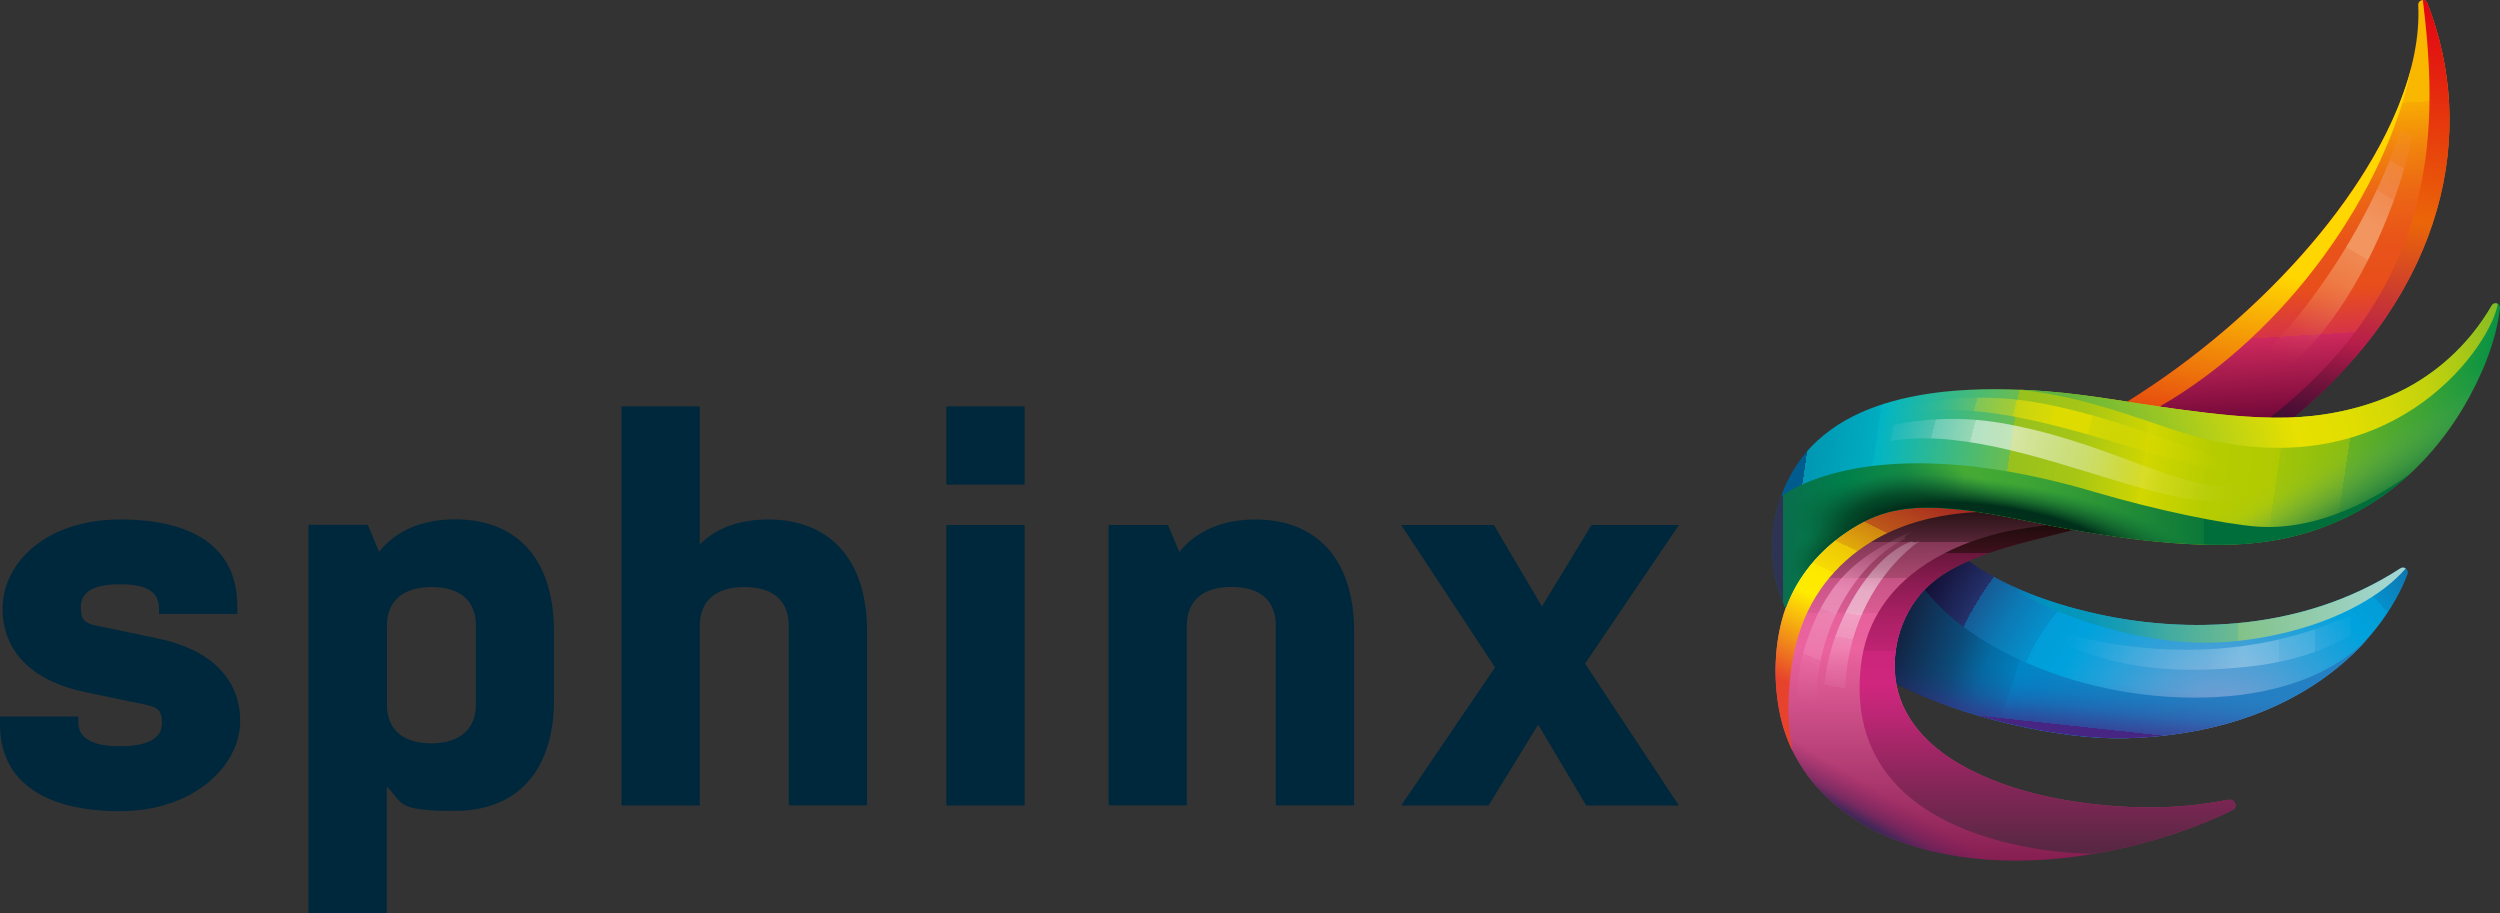 <?xml version="1.0" encoding="UTF-8"?>
<svg id="Layer_1" data-name="Layer 1" xmlns="http://www.w3.org/2000/svg" version="1.1" xmlns:xlink="http://www.w3.org/1999/xlink" viewBox="0 0 1727.7 631.3">
  <rect x="0" y="0" width="1727.7" height="631.3" fill="#333333" stroke="none"/>
  <defs>
    <style>
      .cls-1 {
        fill: url(#linear-gradient-12);
      }

      .cls-1, .cls-2, .cls-3, .cls-4, .cls-5, .cls-6, .cls-7, .cls-8, .cls-9, .cls-10, .cls-11, .cls-12, .cls-13, .cls-14, .cls-15, .cls-16, .cls-17, .cls-18, .cls-19, .cls-20, .cls-21, .cls-22, .cls-23, .cls-24, .cls-25 {
        stroke-width: 0px;
      }

      .cls-26 {
        opacity: .7;
      }

      .cls-2 {
        fill: url(#linear-gradient-17);
      }

      .cls-3 {
        fill: url(#linear-gradient-19);
      }

      .cls-4 {
        fill: url(#linear-gradient);
      }

      .cls-27 {
        opacity: .5;
      }

      .cls-5 {
        fill: url(#linear-gradient-6);
      }

      .cls-6 {
        fill: #00283c;
      }

      .cls-7 {
        fill: url(#linear-gradient-15);
      }

      .cls-8 {
        fill: url(#linear-gradient-11);
      }

      .cls-28 {
        opacity: .6;
      }

      .cls-9 {
        fill: url(#linear-gradient-5);
      }

      .cls-10 {
        fill: url(#linear-gradient-13);
      }

      .cls-11 {
        fill: url(#linear-gradient-16);
      }

      .cls-29 {
        opacity: .3;
      }

      .cls-12 {
        fill: url(#linear-gradient-20);
      }

      .cls-13 {
        fill: url(#linear-gradient-14);
      }

      .cls-14 {
        fill: url(#linear-gradient-2);
      }

      .cls-15 {
        fill: url(#linear-gradient-7);
      }

      .cls-16 {
        fill: url(#radial-gradient-2);
      }

      .cls-17 {
        fill: url(#linear-gradient-3);
      }

      .cls-18 {
        fill: url(#linear-gradient-9);
      }

      .cls-19 {
        fill: url(#radial-gradient);
      }

      .cls-20 {
        fill: url(#linear-gradient-8);
      }

      .cls-21 {
        fill: url(#linear-gradient-18);
      }

      .cls-22 {
        fill: url(#linear-gradient-10);
      }

      .cls-23 {
        fill: url(#radial-gradient-3);
      }

      .cls-24 {
        fill: url(#linear-gradient-4);
      }

      .cls-25 {
        fill: url(#radial-gradient-4);
      }
    </style>
    <linearGradient id="linear-gradient" x1="1588.8" y1="294.5" x2="1569.6" y2="-17.3" gradientUnits="userSpaceOnUse">
      <stop offset="0" stop-color="#660434"/>
      <stop offset=".2" stop-color="#cf295c"/>
      <stop offset=".2" stop-color="#d63447"/>
      <stop offset=".3" stop-color="#e84e1b"/>
      <stop offset=".4" stop-color="#e95419"/>
      <stop offset=".5" stop-color="#ec6614"/>
      <stop offset=".6" stop-color="#f1830d"/>
      <stop offset=".7" stop-color="#f8ab02"/>
      <stop offset=".7" stop-color="#fab700"/>
    </linearGradient>
    <linearGradient id="linear-gradient-2" x1="1545.6" y1="290.9" x2="1591" y2="33.2" gradientUnits="userSpaceOnUse">
      <stop offset="0" stop-color="#e74e0f"/>
      <stop offset=".4" stop-color="#ffd600"/>
    </linearGradient>
    <linearGradient id="linear-gradient-3" x1="1612.8" y1="296.8" x2="1665.4" y2="-1.7" gradientUnits="userSpaceOnUse">
      <stop offset="0" stop-color="#3d0c32"/>
      <stop offset=".1" stop-color="#73133c"/>
      <stop offset=".2" stop-color="#b61d4a"/>
      <stop offset=".5" stop-color="#eb6608"/>
      <stop offset=".7" stop-color="#e73e0c"/>
      <stop offset=".9" stop-color="#e31511"/>
      <stop offset="1" stop-color="#e20613"/>
    </linearGradient>
    <radialGradient id="radial-gradient" cx="1535.7" cy="517.4" fx="1535.7" fy="517.4" r="246.8" gradientUnits="userSpaceOnUse">
      <stop offset="0" stop-color="#999dce"/>
      <stop offset=".5" stop-color="#00a2dd"/>
      <stop offset=".6" stop-color="#019dd8"/>
      <stop offset=".6" stop-color="#0590cb"/>
      <stop offset=".7" stop-color="#0c7ab5"/>
      <stop offset=".8" stop-color="#165c96"/>
      <stop offset=".8" stop-color="#22356f"/>
      <stop offset=".8" stop-color="#24316b"/>
      <stop offset="1" stop-color="#0c0320"/>
    </radialGradient>
    <linearGradient id="linear-gradient-4" x1="1322" y1="408.2" x2="1524.8" y2="476.5" gradientUnits="userSpaceOnUse">
      <stop offset="0" stop-color="#17132d"/>
      <stop offset="0" stop-color="#132241"/>
      <stop offset=".2" stop-color="#0b4c7a"/>
      <stop offset=".3" stop-color="#056ba3"/>
      <stop offset=".4" stop-color="#017ebc"/>
      <stop offset=".4" stop-color="#0085c6"/>
      <stop offset="1" stop-color="#2580c3"/>
    </linearGradient>
    <linearGradient id="linear-gradient-5" x1="1392.3" y1="418.1" x2="1649.8" y2="418.1" gradientUnits="userSpaceOnUse">
      <stop offset="0" stop-color="#0095be" stop-opacity="0"/>
      <stop offset=".1" stop-color="#0095be"/>
      <stop offset=".2" stop-color="#0797ba"/>
      <stop offset=".3" stop-color="#1c9eb2"/>
      <stop offset=".4" stop-color="#3faaa3"/>
      <stop offset=".6" stop-color="#6ebb90"/>
      <stop offset=".6" stop-color="#82c288"/>
      <stop offset="1" stop-color="#a2d5cf"/>
    </linearGradient>
    <linearGradient id="linear-gradient-6" x1="1478.1" y1="506.6" x2="1483.1" y2="460.6" gradientUnits="userSpaceOnUse">
      <stop offset="0" stop-color="#462682"/>
      <stop offset="0" stop-color="rgba(70, 38, 130, .8)" stop-opacity=".8"/>
      <stop offset=".3" stop-color="rgba(70, 38, 130, .5)" stop-opacity=".5"/>
      <stop offset=".5" stop-color="rgba(70, 38, 130, .3)" stop-opacity=".3"/>
      <stop offset=".7" stop-color="rgba(70, 38, 130, .1)" stop-opacity=".1"/>
      <stop offset=".8" stop-color="rgba(70, 38, 130, 0)" stop-opacity="0"/>
      <stop offset="1" stop-color="#472682" stop-opacity="0"/>
    </linearGradient>
    <linearGradient id="linear-gradient-7" x1="1386.1" y1="594.8" x2="1386.1" y2="350.2" gradientUnits="userSpaceOnUse">
      <stop offset="0" stop-color="#861e51"/>
      <stop offset=".6" stop-color="#eb639f"/>
      <stop offset=".7" stop-color="#e6619c"/>
      <stop offset=".7" stop-color="#da5c93"/>
      <stop offset=".8" stop-color="#c65385"/>
      <stop offset=".8" stop-color="#a94870"/>
      <stop offset=".9" stop-color="#843856"/>
      <stop offset=".9" stop-color="#572637"/>
      <stop offset="1" stop-color="#221012"/>
      <stop offset="1" stop-color="#211011"/>
    </linearGradient>
    <linearGradient id="linear-gradient-8" x1="1327" y1="595.5" x2="1341.4" y2="570.6" gradientUnits="userSpaceOnUse">
      <stop offset=".1" stop-color="#372858"/>
      <stop offset=".4" stop-color="rgba(78, 36, 91, .7)" stop-opacity=".7"/>
      <stop offset="1" stop-color="#831c63" stop-opacity="0"/>
    </linearGradient>
    <linearGradient id="linear-gradient-9" x1="1326.8" y1="333.6" x2="1236.3" y2="517.9" gradientUnits="userSpaceOnUse">
      <stop offset="0" stop-color="#a52422"/>
      <stop offset=".2" stop-color="#bc5819"/>
      <stop offset=".2" stop-color="#d08511"/>
      <stop offset=".3" stop-color="#e1aa0b"/>
      <stop offset=".3" stop-color="#eec706"/>
      <stop offset=".4" stop-color="#f7db02"/>
      <stop offset=".4" stop-color="#fde700"/>
      <stop offset=".5" stop-color="#ffec00"/>
      <stop offset=".8" stop-color="#e7432c"/>
    </linearGradient>
    <linearGradient id="linear-gradient-10" x1="1415.2" y1="586.4" x2="1415.2" y2="359.2" gradientUnits="userSpaceOnUse">
      <stop offset="0" stop-color="#592743"/>
      <stop offset=".2" stop-color="#862659"/>
      <stop offset=".4" stop-color="#bb2673"/>
      <stop offset=".5" stop-color="#d0267e"/>
      <stop offset=".6" stop-color="#cb257b"/>
      <stop offset=".6" stop-color="#bf2373"/>
      <stop offset=".7" stop-color="#ab2065"/>
      <stop offset=".8" stop-color="#8e1c53"/>
      <stop offset=".9" stop-color="#69163b"/>
      <stop offset=".9" stop-color="#3d101d"/>
      <stop offset="1" stop-color="#1a0b07"/>
    </linearGradient>
    <linearGradient id="linear-gradient-11" x1="1253.5" y1="281.4" x2="1710.6" y2="349.4" gradientUnits="userSpaceOnUse">
      <stop offset="0" stop-color="#005c8e"/>
      <stop offset="0" stop-color="#00749d"/>
      <stop offset="0" stop-color="#0097b3"/>
      <stop offset=".1" stop-color="#00adc1"/>
      <stop offset=".1" stop-color="#00b5c6"/>
      <stop offset=".3" stop-color="#6abd4f"/>
      <stop offset=".3" stop-color="#97c11d"/>
      <stop offset=".4" stop-color="#a6c615"/>
      <stop offset=".5" stop-color="#ced501"/>
      <stop offset=".5" stop-color="#d2d700"/>
      <stop offset=".6" stop-color="#b6cc00"/>
      <stop offset=".7" stop-color="#b0ca02"/>
      <stop offset=".7" stop-color="#a1c508"/>
      <stop offset=".8" stop-color="#89bd11"/>
      <stop offset=".8" stop-color="#66b11f"/>
      <stop offset=".9" stop-color="#3aa331"/>
      <stop offset="1" stop-color="#059146"/>
      <stop offset="1" stop-color="#009049"/>
    </linearGradient>
    <linearGradient id="linear-gradient-12" x1="1503" y1="355.5" x2="1532.7" y2="408.3" gradientUnits="userSpaceOnUse">
      <stop offset=".2" stop-color="#97c569" stop-opacity="0"/>
      <stop offset=".4" stop-color="rgba(119, 178, 93, .3)" stop-opacity=".3"/>
      <stop offset=".9" stop-color="rgba(41, 130, 63, .9)" stop-opacity=".9"/>
      <stop offset="1" stop-color="#1c7b3a"/>
    </linearGradient>
    <linearGradient id="linear-gradient-13" x1="1232.2" y1="370.3" x2="1647.9" y2="369.3" gradientUnits="userSpaceOnUse">
      <stop offset="0" stop-color="#2f3353"/>
      <stop offset="0" stop-color="#254251"/>
      <stop offset="0" stop-color="#0a6e4c"/>
      <stop offset=".1" stop-color="#007f4b"/>
      <stop offset=".2" stop-color="#138b44"/>
      <stop offset=".3" stop-color="#45ab34"/>
      <stop offset=".4" stop-color="#3ea634"/>
      <stop offset=".4" stop-color="#3ea635"/>
      <stop offset=".5" stop-color="#309936"/>
      <stop offset=".7" stop-color="#0b7839"/>
      <stop offset=".7" stop-color="#006e3b"/>
      <stop offset="1" stop-color="#006e3a"/>
    </linearGradient>
    <linearGradient id="linear-gradient-14" x1="1421.3" y1="313.4" x2="1730.7" y2="217.7" gradientUnits="userSpaceOnUse">
      <stop offset="0" stop-color="#54af45"/>
      <stop offset=".5" stop-color="#e7e000"/>
      <stop offset=".6" stop-color="#e2de01"/>
      <stop offset=".7" stop-color="#d6d906"/>
      <stop offset=".8" stop-color="#c2d20d"/>
      <stop offset=".9" stop-color="#a5c718"/>
      <stop offset="1" stop-color="#82ba26"/>
    </linearGradient>
    <radialGradient id="radial-gradient-2" cx="1315.7" cy="367.4" fx="1307.5" fy="367.4" r="66.7" gradientTransform="translate(-10.2 470.5) rotate(-12.8) scale(1 .5)" gradientUnits="userSpaceOnUse">
      <stop offset=".5" stop-color="#00301b"/>
      <stop offset="1" stop-color="#0e644b" stop-opacity="0"/>
    </radialGradient>
    <radialGradient id="radial-gradient-3" cx="1338.8" cy="380.4" fx="1338.8" fy="380.4" r="103.3" gradientTransform="translate(-4.1 278.9) rotate(-1.9) scale(1 .4)" gradientUnits="userSpaceOnUse">
      <stop offset=".7" stop-color="#00301b"/>
      <stop offset="1" stop-color="#076839" stop-opacity="0"/>
    </radialGradient>
    <radialGradient id="radial-gradient-4" cx="1378.8" cy="381.2" fx="1378.8" fy="381.2" r="144.1" gradientTransform="translate(32.9 59.1) rotate(8.5) scale(1 .3)" gradientUnits="userSpaceOnUse">
      <stop offset=".6" stop-color="#00301b"/>
      <stop offset="1" stop-color="#076839" stop-opacity="0"/>
    </radialGradient>
    <linearGradient id="linear-gradient-15" x1="1632.6" y1="349.1" x2="1883.3" y2="349.1" gradientTransform="translate(-244.2 145.6) rotate(-1.9)" gradientUnits="userSpaceOnUse">
      <stop offset="0" stop-color="#fff" stop-opacity="0"/>
      <stop offset=".1" stop-color="rgba(255, 255, 255, 0)" stop-opacity="0"/>
      <stop offset=".2" stop-color="rgba(255, 255, 255, .4)" stop-opacity=".4"/>
      <stop offset=".4" stop-color="rgba(255, 255, 255, .7)" stop-opacity=".7"/>
      <stop offset=".5" stop-color="rgba(255, 255, 255, .8)" stop-opacity=".8"/>
      <stop offset=".6" stop-color="rgba(255, 255, 255, 1)" stop-opacity="1"/>
      <stop offset=".6" stop-color="#fff"/>
      <stop offset=".6" stop-color="rgba(255, 255, 255, 1)" stop-opacity="1"/>
      <stop offset=".7" stop-color="rgba(255, 255, 255, .9)" stop-opacity=".9"/>
      <stop offset=".7" stop-color="rgba(255, 255, 255, .8)" stop-opacity=".8"/>
      <stop offset=".8" stop-color="rgba(255, 255, 255, .7)" stop-opacity=".7"/>
      <stop offset=".8" stop-color="rgba(255, 255, 255, .5)" stop-opacity=".5"/>
      <stop offset=".9" stop-color="rgba(255, 255, 255, .3)" stop-opacity=".3"/>
      <stop offset=".9" stop-color="rgba(255, 255, 255, 0)" stop-opacity="0"/>
      <stop offset="1" stop-color="#fff" stop-opacity="0"/>
    </linearGradient>
    <linearGradient id="linear-gradient-16" x1="8486.1" y1="13361.4" x2="8753" y2="13361.4" gradientTransform="translate(6440.3 15401.9) rotate(-165.5)" gradientUnits="userSpaceOnUse">
      <stop offset=".1" stop-color="#dddb00" stop-opacity="0"/>
      <stop offset=".2" stop-color="rgba(221, 219, 0, .3)" stop-opacity=".3"/>
      <stop offset=".3" stop-color="rgba(221, 219, 0, .5)" stop-opacity=".5"/>
      <stop offset=".4" stop-color="rgba(221, 219, 0, .7)" stop-opacity=".7"/>
      <stop offset=".5" stop-color="rgba(221, 219, 0, .9)" stop-opacity=".9"/>
      <stop offset=".5" stop-color="rgba(221, 219, 0, 1)" stop-opacity="1"/>
      <stop offset=".6" stop-color="#dddb00"/>
      <stop offset=".6" stop-color="rgba(218, 218, 4, 1)" stop-opacity="1"/>
      <stop offset=".7" stop-color="rgba(210, 216, 15, .9)" stop-opacity=".9"/>
      <stop offset=".7" stop-color="rgba(198, 213, 35, .8)" stop-opacity=".8"/>
      <stop offset=".8" stop-color="rgba(180, 209, 62, .7)" stop-opacity=".7"/>
      <stop offset=".8" stop-color="rgba(157, 204, 98, .5)" stop-opacity=".5"/>
      <stop offset=".9" stop-color="rgba(130, 198, 140, .2)" stop-opacity=".2"/>
      <stop offset="1" stop-color="#67c0b8" stop-opacity="0"/>
    </linearGradient>
    <linearGradient id="linear-gradient-17" x1="-5158.2" y1="11040.4" x2="-4912.8" y2="11040.4" gradientTransform="translate(11616.6 5690.9) rotate(99.4) scale(.7 1)" gradientUnits="userSpaceOnUse">
      <stop offset="0" stop-color="#fff" stop-opacity="0"/>
      <stop offset=".1" stop-color="rgba(255, 255, 255, 0)" stop-opacity="0"/>
      <stop offset=".2" stop-color="rgba(255, 255, 255, .4)" stop-opacity=".4"/>
      <stop offset=".3" stop-color="rgba(255, 255, 255, .7)" stop-opacity=".7"/>
      <stop offset=".4" stop-color="rgba(255, 255, 255, .8)" stop-opacity=".8"/>
      <stop offset=".5" stop-color="rgba(255, 255, 255, 1)" stop-opacity="1"/>
      <stop offset=".5" stop-color="#fff"/>
      <stop offset=".6" stop-color="rgba(255, 255, 255, 1)" stop-opacity="1"/>
      <stop offset=".6" stop-color="rgba(255, 255, 255, .9)" stop-opacity=".9"/>
      <stop offset=".7" stop-color="rgba(255, 255, 255, .8)" stop-opacity=".8"/>
      <stop offset=".7" stop-color="rgba(255, 255, 255, .7)" stop-opacity=".7"/>
      <stop offset=".8" stop-color="rgba(255, 255, 255, .5)" stop-opacity=".5"/>
      <stop offset=".9" stop-color="rgba(255, 255, 255, .3)" stop-opacity=".3"/>
      <stop offset=".9" stop-color="rgba(255, 255, 255, 0)" stop-opacity="0"/>
      <stop offset="1" stop-color="#fff" stop-opacity="0"/>
    </linearGradient>
    <linearGradient id="linear-gradient-18" x1="-3499.4" y1="12677.4" x2="-3259.2" y2="12677.4" gradientTransform="translate(12021.9 7564.7) rotate(113.1) scale(.7 1)" gradientUnits="userSpaceOnUse">
      <stop offset="0" stop-color="#f19dc3" stop-opacity="0"/>
      <stop offset="0" stop-color="rgba(241, 157, 195, 0)" stop-opacity="0"/>
      <stop offset=".2" stop-color="rgba(241, 157, 195, .4)" stop-opacity=".4"/>
      <stop offset=".3" stop-color="rgba(241, 157, 195, .6)" stop-opacity=".6"/>
      <stop offset=".4" stop-color="rgba(241, 157, 195, .8)" stop-opacity=".8"/>
      <stop offset=".5" stop-color="rgba(241, 157, 195, 1)" stop-opacity="1"/>
      <stop offset=".5" stop-color="#f19dc3"/>
      <stop offset=".6" stop-color="rgba(241, 157, 195, 1)" stop-opacity="1"/>
      <stop offset=".6" stop-color="rgba(241, 157, 195, .9)" stop-opacity=".9"/>
      <stop offset=".7" stop-color="rgba(241, 157, 195, .8)" stop-opacity=".8"/>
      <stop offset=".8" stop-color="rgba(241, 157, 195, .7)" stop-opacity=".7"/>
      <stop offset=".8" stop-color="rgba(241, 157, 195, .5)" stop-opacity=".5"/>
      <stop offset=".9" stop-color="rgba(241, 157, 195, .3)" stop-opacity=".3"/>
      <stop offset="1" stop-color="rgba(241, 157, 195, 0)" stop-opacity="0"/>
      <stop offset="1" stop-color="#f19dc3" stop-opacity="0"/>
    </linearGradient>
    <linearGradient id="linear-gradient-19" x1="8509.3" y1="11875.2" x2="8777.8" y2="11875.2" gradientTransform="translate(5915.7 17432.1) rotate(-165.5) scale(1 1.3)" gradientUnits="userSpaceOnUse">
      <stop offset="0" stop-color="#fff" stop-opacity="0"/>
      <stop offset="0" stop-color="rgba(255, 255, 255, 0)" stop-opacity="0"/>
      <stop offset=".2" stop-color="rgba(255, 255, 255, .4)" stop-opacity=".4"/>
      <stop offset=".3" stop-color="rgba(255, 255, 255, .6)" stop-opacity=".6"/>
      <stop offset=".4" stop-color="rgba(255, 255, 255, .8)" stop-opacity=".8"/>
      <stop offset=".5" stop-color="rgba(255, 255, 255, .9)" stop-opacity=".9"/>
      <stop offset=".6" stop-color="rgba(255, 255, 255, 1)" stop-opacity="1"/>
      <stop offset=".6" stop-color="#fff"/>
      <stop offset=".7" stop-color="rgba(249, 252, 253, 1)" stop-opacity="1"/>
      <stop offset=".7" stop-color="rgba(233, 246, 249, .9)" stop-opacity=".9"/>
      <stop offset=".8" stop-color="rgba(207, 235, 242, .8)" stop-opacity=".8"/>
      <stop offset=".8" stop-color="rgba(171, 221, 232, .7)" stop-opacity=".7"/>
      <stop offset=".9" stop-color="rgba(125, 202, 220, .5)" stop-opacity=".5"/>
      <stop offset=".9" stop-color="rgba(68, 179, 205, .3)" stop-opacity=".3"/>
      <stop offset="1" stop-color="rgba(2, 152, 187, 0)" stop-opacity="0"/>
      <stop offset="1" stop-color="#0098bb" stop-opacity="0"/>
    </linearGradient>
    <linearGradient id="linear-gradient-20" x1="1562" y1="265.6" x2="1675.5" y2="72.9" gradientUnits="userSpaceOnUse">
      <stop offset=".1" stop-color="#f2955f" stop-opacity="0"/>
      <stop offset=".1" stop-color="rgba(242, 149, 95, 0)" stop-opacity="0"/>
      <stop offset=".2" stop-color="rgba(242, 149, 95, .3)" stop-opacity=".3"/>
      <stop offset=".3" stop-color="rgba(242, 149, 95, .6)" stop-opacity=".6"/>
      <stop offset=".4" stop-color="rgba(242, 149, 95, .8)" stop-opacity=".8"/>
      <stop offset=".5" stop-color="rgba(242, 149, 95, .9)" stop-opacity=".9"/>
      <stop offset=".5" stop-color="rgba(242, 149, 95, 1)" stop-opacity="1"/>
      <stop offset=".6" stop-color="#f2955f"/>
      <stop offset=".6" stop-color="rgba(242, 149, 95, 1)" stop-opacity="1"/>
      <stop offset=".7" stop-color="rgba(242, 149, 95, .9)" stop-opacity=".9"/>
      <stop offset=".7" stop-color="rgba(242, 149, 95, .8)" stop-opacity=".8"/>
      <stop offset=".8" stop-color="rgba(242, 149, 95, .7)" stop-opacity=".7"/>
      <stop offset=".8" stop-color="rgba(242, 149, 95, .5)" stop-opacity=".5"/>
      <stop offset=".9" stop-color="rgba(242, 149, 95, .3)" stop-opacity=".3"/>
      <stop offset=".9" stop-color="rgba(242, 149, 95, 0)" stop-opacity="0"/>
      <stop offset="1" stop-color="#f2955f" stop-opacity="0"/>
    </linearGradient>
  </defs>
  <g id="LOGO">
    <g>
      <path class="cls-4" d="M1585,288.5c106.2-88.3,127-198.4,92.4-286.4-1.3-3.4-6.3-2.3-6.2,1.3,4.3,87.9-88.6,204.3-201.1,274.2,11.9,2,23.4,4,36.5,6.3,29.5,5.1,56.2,5.9,78.3,4.6Z"/>
      <path class="cls-14" d="M1492.1,281.2c89.3-51.2,157.5-150.5,174.4-234.7-20.5,80.1-101.4,172.1-196.3,231,6.3,1.1,12.5,2.1,18.8,3.2,1,.2,2.1.3,3.2.5Z"/>
      <path class="cls-17" d="M1677.5,2c-.6-1.5-1.8-2.1-3.1-2,9.8,81.4,15,194.9-106.1,288.9,5.8,0,11.4-.2,16.8-.5,106.2-88.3,127-198.4,92.4-286.4Z"/>
    </g>
    <g>
      <path class="cls-19" d="M1658.8,392.8c-104.6,68-243.5,34.9-298.2-5.1-8.5,3.7-16.3,8-23,13.2-15.1,11.8-26.5,27.7-29.2,53.3-.7,6.1.3,12.3,1.2,17.8,43.7,23.4,115,39.4,158.7,38.2,120.6-3.1,178-67.8,195.5-113.3,1.2-3.1-2.3-6-5.1-4.1Z"/>
      <path class="cls-24" d="M1468.4,510.2c79.1-2,131-30.6,162.3-62.7,1.6-1.6,3.1-3.3,4.6-5,0,0,.1-.2.2-.3-30.7,30.5-77,40-118.8,39.9-46.2,0-93.7-11.1-134.5-32.9-19.5-10.4-38.6-24.3-52.2-42-11,11.2-18.9,26.1-21.2,47.3-.6,6.1.5,12.2,1.3,17.7,43.7,23.4,114.5,39.1,158.2,37.9Z"/>
      <path class="cls-9" d="M1662.5,392.8c-1-.7-2.4-.8-3.7,0-70.4,45.8-156.4,45.7-221.8,28.5-.1,0-.3,0-.4,0-2.6-.7-5.1-1.4-7.6-2.1-.3,0-.5-.1-.7-.2-2.4-.7-4.8-1.4-7.2-2.2-.2,0-.5-.2-.7-.2-2.4-.8-4.8-1.6-7.1-2.4-15.5-5.3-30-12.7-33.2-14.3-.4-.2-.6-.3-.6-.3,17.3,12.3,37,21.3,56.9,28.3,22.1,7.8,45.2,13.2,68.5,15.4,23.6,2.2,46.8.1,69.8-5,19.5-4.4,38.6-10.9,56.1-20.7,11.5-6.4,22.9-14.6,31.6-24.6Z"/>
      <path class="cls-5" d="M1663.9,396.9c1.2-3.1-2.3-6-5.1-4.1-104.6,68-243.5,34.9-298.2-5.1-8.5,3.7-16.3,8-23,13.2-15.1,11.8-25.2,28.4-27.9,54-.6,6.1-.5,11.8.4,17.3,21.1,11.3,48.5,20.8,76.1,27.5,26.9,6.5,54,10.3,75.7,10.5,2.2,0,4.3,0,6.5,0,4.3-.1,8.4-.3,12.5-.5,112.1-7.1,166-68.9,183-112.7Z"/>
    </g>
    <g>
      <path class="cls-15" d="M1538.6,552.9c-32.1,6.3-63.5,6.3-95.9,2.3-30.1-3.8-60.7-11.5-87.3-26.5-23-13-42.3-32.9-45.5-60.1-2.9-25.4,7.1-51.9,27.3-67.8,12.5-9.9,27.7-15.8,42.7-20.7,17.5-5.7,35.5-9.7,53.4-14.2-26.6-4.7-52.7-11.8-79.6-14.5-13.2-1.3-26.9-2.1-40,0-12.4,1.9-23.9,6.9-34.5,13.6-20,12.7-36.9,31.9-44.9,54.4-8.5,23.8-9.2,52.1-3.6,76.6,10.1,43.8,45.6,73.6,87,87.3,48,15.9,101.6,13.8,150.2,2.6,24.8-5.7,49.9-13.9,73.1-25.2,1.7-.8,3.6-1.7,3.9-3.7.3-2.3-1.5-4.1-3.7-4.3-.7,0-1.3,0-2.7.2Z"/>
      <path class="cls-20" d="M1541,560.8c1.7-.8,3.6-1.7,3.9-3.7.3-2.3-1.5-4.2-3.7-4.3-.2,0-.4,0-.6,0,.2,0,.2,0,0,0-1.6,0-3.4.4-5.1.9-30.6,5.5-62.1,5.4-92.8,1.6-30.1-3.8-60.7-11.5-87.3-26.5-23-13-42.3-32.9-45.5-60.1-2.9-25.4,7.1-51.9,27.3-67.8,12.5-9.9,27.7-15.8,42.7-20.7,17.5-5.7,35.5-9.7,53.4-14.2-26.6-4.7-52.8-11.6-79.7-14.3-13.2-1.3-26.7-1.9-39.9.2-12.4,1.9-23.9,6.5-34.5,13.2-20,12.7-36.9,31.9-44.9,54.4-8.4,23.8-9.4,52.1-3.6,76.6,4.4,19,13.6,35.2,25.9,48.8,16,17.7,37.7,30.6,61.1,38.4,47.6,15.8,101.5,13.7,150.3,2.7,25.1-5.7,49.9-13.9,73.1-25.2Z"/>
      <path class="cls-18" d="M1249.7,421.7c12.9-26.4,35.5-46,62.6-56.8,17.4-7,37-10.3,55.6-11.1-4.7-.7-9.5-1.4-14.3-1.8-13.2-1.3-26.7-1.9-39.9.2-12.4,1.9-23.9,6.5-34.5,13.2-20,12.7-37,31.8-45,54.3-8.5,23.8-9.2,52.2-3.5,76.7,1.9,8.1,4.7,15.6,8.2,22.8-3.6-16.6-3.5-33.6-1.8-50.4,1.6-16.3,5.4-32.3,12.6-47.1Z"/>
      <path class="cls-22" d="M1541.2,552.7c-.7,0-1.3,0-2.7.2-32.1,6.3-63.5,6.4-95.9,2.3-30.1-3.8-60.5-11.5-87.1-26.5-23-13-42.4-32.6-45.6-59.8-2.9-25.4,7-51.8,27.2-67.7,12.5-9.9,27.7-15.8,42.7-20.7,17.5-5.7,35.6-9.7,53.4-14.3-5.9-1.1-11.8-2.2-17.7-3.4-.8,0-19.7,2.6-28,4.3-29.9,6.3-94.3,28-101.5,93.1-14.5,129.5,156.9,130.3,161.6,129.7,34-5.5,70.7-17.9,93.3-29,1.7-.8,3.6-2,3.9-4.1.3-2.3-1.6-4.2-3.8-4.3Z"/>
    </g>
    <g>
      <path class="cls-8" d="M1722,211.2c-16.3,28-40.7,49.9-70.6,62.6-22.1,9.4-46.6,14.2-70.6,14.8-25.2.6-50.6-2.5-75.5-5.8-30.1-4-59.8-9.9-90.1-12.3-23.8-1.9-47.8-2.3-71.6.2-31.1,3.4-64,12.1-87.6,33.8-28.9,26.6-38.7,71-25.4,107.6,1,2.8,2.1,5.5,3.4,8.2,7.9-22,23.5-40.4,42.8-53.2,9.8-6.5,20.2-11.6,31.7-14,12-2.6,24.3-2.6,36.5-1.8,27.9,2,55.3,8.9,82.7,13.9,28.4,5.2,57.1,9.3,86,10.8,23.5,1.2,46.9.4,69.9-5.1,18.2-4.3,35.7-11.4,51.8-21,27.8-16.6,50.6-40.8,67.1-68.6,11.9-20.2,22-43.4,25-66.9.2-1.5.5-3-.8-4.2-1.5-1.3-3.8-.9-4.7.8Z"/>
      <path class="cls-1" d="M1702.5,281.5c11.9-20.2,22-43.4,25-66.9.2-1.5.5-3-.8-4.2-1.5-1.3-3.8-.9-4.7.8-16.3,28-40.7,49.9-70.6,62.6-22.1,9.4-46.6,14.2-70.6,14.8-25.2.6-50.6-2.5-75.5-5.8-30.1-4-59.8-9.9-90.1-12.3-23.8-1.9-47.8-2.3-71.6.2-31.1,3.4-64,12.1-87.6,33.8-28.9,26.6-38.7,71-25.4,107.6,1,2.8,2.1,5.5,3.4,8.2,7.9-22,23.5-40.4,42.8-53.2,9.8-6.5,20.2-11.6,31.7-14,12-2.6,24.4-2.7,36.5-1.8,27.9,2,55.2,8.9,82.7,14,28.4,5.2,57.1,9.3,86,10.8,16.6.8,33.1.7,49.5-1.4,6.8-.9,13.6-2,20.4-3.7,18.2-4.3,35.7-11.4,51.8-21,27.8-16.6,50.6-40.8,67.1-68.6Z"/>
      <path class="cls-10" d="M1559.7,363.9c-22.2-1.7-68.4-11-112.8-24.1-105.8-31.2-178.9-21.4-216,3-8,22.2-8.4,47.1-.3,69.3,1,2.8,2.1,5.5,3.4,8.2,7.9-22,23.5-40.4,42.8-53.2,9.8-6.5,20.2-11.6,31.7-14,12-2.6,24.3-2.7,36.5-1.8,27.9,2,55,8.9,82.7,14,0,0,.2,0,.3,0,14.4,2.6,28.8,5,43.4,6.9,14.1,1.8,28.2,3.2,42.3,3.9,18.6.9,37.3.8,55.6-2.2,4.8-.8,9.6-1.7,14.3-2.9,5.4-1.3,10.8-2.8,16-4.5,12.5-4.2,24.5-9.7,35.8-16.4,10.8-6.5,20.9-14.2,30.2-22.7-9,6.5-55.3,40.4-106,36.5Z"/>
      <path class="cls-13" d="M1726.1,210c-1.4-.8-3.3-.3-4.1,1.1-16.3,28-40.7,50-70.6,62.7-22.1,9.4-46.6,14.2-70.6,14.8-25.2.6-50.6-2.5-75.5-5.8-30.1-4-59.8-9.9-90.1-12.3-6-.5-12-.9-18.1-1.1-.2,0-.5,0-.7,0,52.9,5.5,97.9,27.2,127.9,34.1,134.9,31.2,198.3-68.3,201.8-93.4Z"/>
      <g class="cls-27">
        <path class="cls-16" d="M1559.7,363.9c-22.2-1.7-47.4-5.6-76.1-14.1-12.8-3.8-25.1-6.6-36.7-10-105.7-30.9-178.7-21.4-215.9,2.9-8,22.2-8.5,47.2-.4,69.4,1,2.8,2.1,5.5,3.4,8.2,7.9-22,23.5-40.4,42.8-53.2,9.8-6.5,20.2-11.6,31.7-14,12-2.6,24.4-2.6,36.5-1.8,27.9,2,55.3,9,82.7,14,28.4,5.2,57.1,9.3,86,10.8,23.5,1.2,46.9.4,69.9-5.1,18.2-4.3,35.7-11.4,51.8-21,11.1-6.7,21.4-14.6,30.9-23.4-12.3,7-53.1,41.3-106.6,37.2Z"/>
      </g>
      <path class="cls-23" d="M1281.6,323.9c-21.1,3.9-38,10.5-50.7,18.9-8,22.2-8.4,47.1-.4,69.3,1,2.8,2.1,5.5,3.4,8.2,7.9-22,23.5-40.4,42.8-53.2,9.8-6.5,20.2-11.6,31.7-14,12-2.6,24.3-2.7,36.5-1.8,27.9,2,55.1,8.9,82.7,14,28.4,5.2,57.1,9.4,86,10.8,20.5,1,41,.6,61.2-3.2,3-.6,5.9-1.2,8.8-1.9.2,0,.4-.1.6-.2,2.6-.6,5.1-1.3,7.6-2,.9-.3,1.9-.5,2.8-.8,1.8-.5,3.5-1.1,5.2-1.7,1-.3,2-.7,3-1,2-.7,4-1.5,5.9-2.2,1.2-.5,2.4-1,3.7-1.5,1.7-.7,3.4-1.4,5.1-2.2,1-.5,2-1,3-1.4,1.5-.7,2.9-1.4,4.3-2.1.9-.5,1.9-1,2.8-1.5,1.6-.8,3.1-1.7,4.6-2.5.8-.4,1.5-.9,2.3-1.3,1-.6,1.9-1.2,2.8-1.8,1.7-1.1,3.5-2.2,5.2-3.3.7-.5,1.4-.9,2.1-1.4,2-1.4,4.1-2.8,6-4.3.3-.2.5-.4.8-.6,4.9-3.7,9.6-7.7,14.2-11.8-4.4,3.1-17.5,12.7-35.6,21.3-18.7,9.3-42.8,17.3-70.4,15.2-22.2-1.7-47.4-5.6-76.1-14.1-.8-.2-1.5-.4-2.3-.6-11.3-2.8-22.9-6-34.5-9.4-69.4-20.3-124.8-23.2-165.2-15.9Z"/>
      <path class="cls-25" d="M1281.6,323.9c-21.1,3.9-38,10.5-50.7,18.9-8,22.2-8.4,47.1-.4,69.3,1,2.8,2.1,5.5,3.4,8.2,7.9-22,23.5-40.4,42.8-53.2,9.8-6.5,20.2-11.6,31.7-14,12-2.6,24.3-2.7,36.5-1.8,27.9,2,55.1,8.9,82.7,14,14.5,2.6,29.1,5,43.7,6.9,14,1.8,28.1,3.2,42.3,3.9,20.5,1,41,.6,61.2-3.2,3-.6,5.9-1.2,8.8-1.9.2,0,.4-.1.6-.2,2.6-.6,5.1-1.3,7.6-2,.9-.3,1.9-.5,2.8-.8,1.8-.5,3.5-1.1,5.2-1.7,1-.3,2-.7,3-1,2-.7,4-1.5,5.9-2.2,1.2-.5,2.4-1,3.7-1.5,1.7-.7,3.4-1.4,5.1-2.2,1-.5,2-1,3-1.4,1.5-.7,2.9-1.4,4.3-2.1.9-.5,1.9-1,2.8-1.5,1.6-.8,3.1-1.7,4.6-2.5.8-.4,1.5-.9,2.3-1.3,1-.6,1.9-1.2,2.8-1.8,1.7-1.1,3.5-2.2,5.2-3.3.7-.5,1.4-.9,2.1-1.4,2-1.4,4.1-2.8,6-4.3.3-.2.5-.4.8-.6,4.9-3.7,9.6-7.7,14.2-11.8-4.4,3.1-17.5,12.7-35.6,21.3-18.7,9.3-42.8,17.3-70.4,15.2-22.2-1.7-47.4-5.6-76.1-14.1-.8-.2-1.5-.4-2.3-.6-11.3-2.8-22.9-6-34.5-9.4-69.4-20.3-124.8-23.2-165.2-15.9Z"/>
    </g>
    <g class="cls-29">
      <path class="cls-7" d="M1661.1,403.5c-90.2,64.7-208.8,50.2-274.8,19.5,41.3,25.3,79.9,46.4,164.7,38,75.7-7.4,99.9-43.2,110-57.6Z"/>
    </g>
    <path class="cls-11" d="M1287.4,302.3c76-63.4,254,56.5,296.8,16.7-34.4,15-89.3-24.3-173-40.2-74.7-14.2-132.3,13.1-123.8,23.6Z"/>
    <g class="cls-27">
      <path class="cls-2" d="M1307.9,558.2c-55.1-54-34.9-145.9,19.2-184.8,0,0-4,2.7-5.8.7-40.4,12.9-95.7,119.9-32.5,179.4,0,0,14.7,1.5,19,4.7Z"/>
    </g>
    <g class="cls-26">
      <path class="cls-21" d="M1267.3,540.7c-31.6-69.4,3.7-145.9,49.4-168.5,0,0-2.3-1,5.3-5.6-30.5,14.7-59,28.7-75,81.6-9.4,31-4.4,64.7,4.2,82,0,0,12.6,6.3,16,10.4Z"/>
    </g>
    <g class="cls-28">
      <path class="cls-3" d="M1255,331.5c71.3-75.4,219.7,23.3,285.6,14.4,9.9-1.4,9.4-7.5,15.5-14.6-37.1,17.9-89.2-24.6-173.4-39-54-9.2-104.3,5.9-123.2,21.4-7.4,6-6.9,14.2-4.6,17.8Z"/>
    </g>
    <path class="cls-12" d="M1666.2,53.2c-3.9,59-63.3,168.1-132.3,218l21.6-1.3c75.3-33,120.7-175.1,114.1-209.7l-3.4-7.1Z"/>
    <g>
      <path class="cls-6" d="M94.7,485.8l-35.8-7.5c-34.7-7.1-57.1-26.5-57.1-57.8s29.8-61.5,81.3-61.5,80.9,20.1,80.9,59.7v5.6h-54.1v-3.7c0-11.9-8.9-16.8-26.8-16.8s-27.2,4.8-27.2,15.7,3.7,11.6,17.2,14.2l35.8,7.5c34.7,7.1,57.1,26.5,57.1,57.1s-31.7,62.3-83.2,62.3S0,540.3,0,500.8v-5.6h54.1v3.7c0,11.9,10.8,16.8,28.7,16.8s29.1-4.8,29.1-15.7-3.7-11.6-17.1-14.2Z"/>
      <path class="cls-6" d="M382.9,483.2c0,51.1-26.8,77.2-68.6,77.2s-35.4-5.6-47-16.8v87.6h-54.1v-268.5h41l7.8,18.6c11.9-14.9,30.2-22.4,52.6-22.4,41.4,0,68.2,26.1,68.2,77.2v47ZM328.9,432.5c0-18.3-11.9-26.8-30.6-26.8s-30.9,8.6-30.9,26.8v54.4c0,18.3,12.3,26.8,30.6,26.8s30.9-8.6,30.9-26.8v-54.4Z"/>
      <path class="cls-6" d="M545.1,556.7v-124.2c0-18.3-11.9-26.8-30.6-26.8s-30.9,8.6-30.9,26.8v124.2h-54.1v-275.9h54.1v95.4c11.6-11.6,28-17.2,47.4-17.2,41,0,68.2,26.1,68.2,77.2v120.4h-54.1Z"/>
      <path class="cls-6" d="M654,280.8h54.1v54.1h-54.1v-54.1ZM654,362.8h54.1v193.9h-54.1v-193.9Z"/>
      <path class="cls-6" d="M766.2,362.8h41l7.8,18.6c12.3-14.9,30.2-22.4,52.6-22.4,41,0,68.2,26.1,68.2,77.2v120.4h-54.1v-124.2c0-18.3-11.9-26.8-30.6-26.8s-30.9,8.6-30.9,26.8v124.2h-54.1v-193.9Z"/>
      <path class="cls-6" d="M1063,500.8l-34.3,55.9h-60.4l64.9-95.5-64.9-98.4h64.1l33.2,56.3,34.3-56.3h60.4l-64.9,95.8,64.9,98.1h-64.1l-33.2-55.9Z"/>
    </g>
  </g>
</svg>